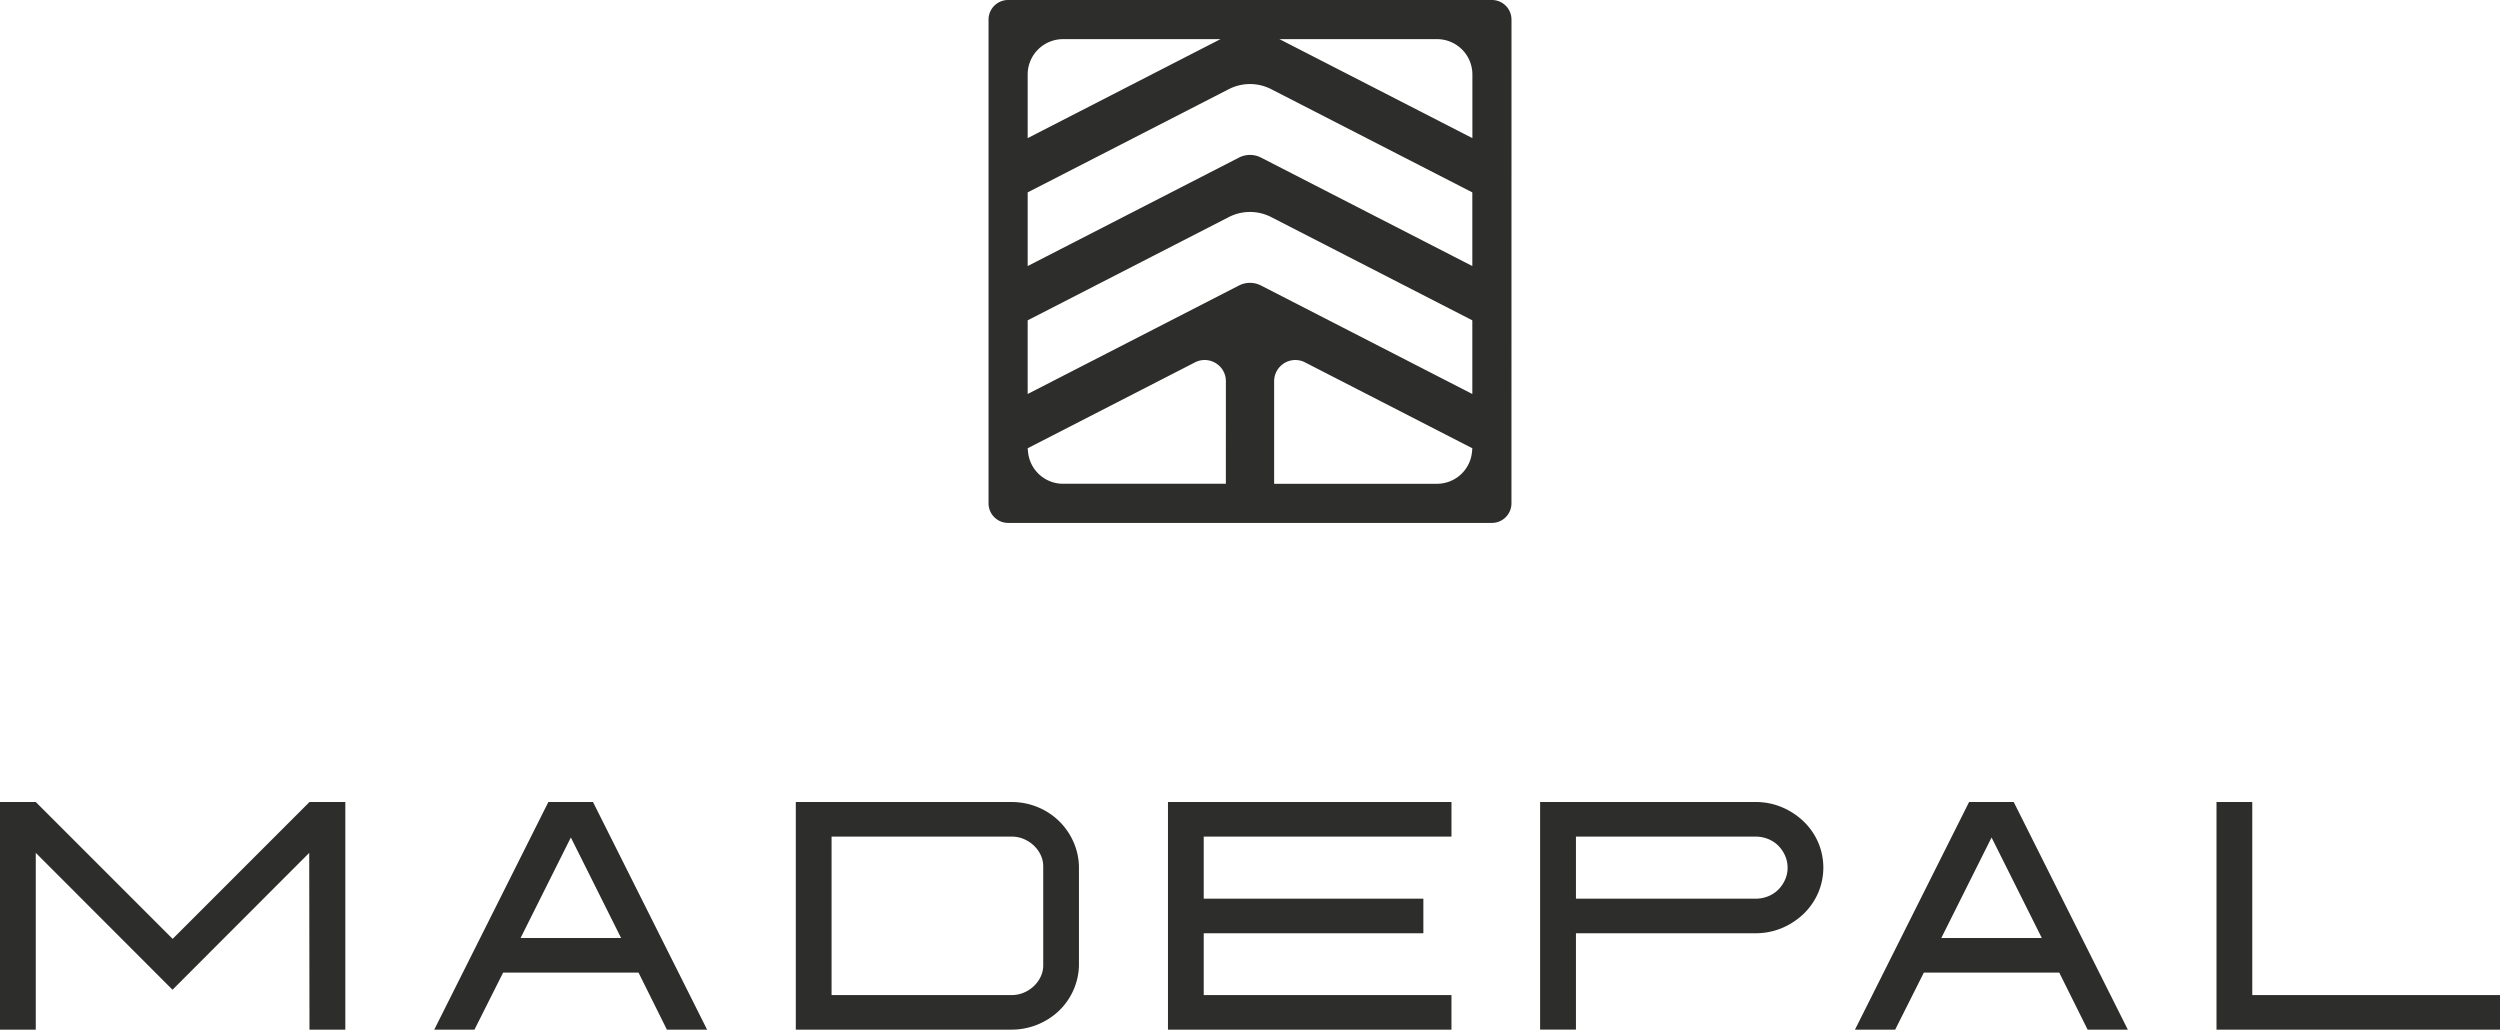 <svg xmlns="http://www.w3.org/2000/svg" xmlns:xlink="http://www.w3.org/1999/xlink" width="285.967" height="117.778" viewBox="0 0 285.967 117.778">
  <defs>
    <clipPath id="clip-path">
      <rect id="Rectangle_11" data-name="Rectangle 11" width="285.967" height="117.778" fill="none"/>
    </clipPath>
  </defs>
  <g id="madepal" clip-path="url(#clip-path)">
    <path id="Path_75" data-name="Path 75" d="M310.4,2.238A2.241,2.241,0,0,0,308.157,0H252.82a2.241,2.241,0,0,0-2.239,2.238V57.576a2.241,2.241,0,0,0,2.239,2.239h55.337a2.241,2.241,0,0,0,2.239-2.239Zm-23.9,2.239h15.385a4.046,4.046,0,0,1,4.042,4.042V15.8l-.926-.475L286.2,5.679l-2.341-1.2ZM255.057,14.759V8.519A4.047,4.047,0,0,1,259.1,4.477h18.016l-2.341,1.2-18.79,9.646-.927.476Zm0,14.633V22.007l.346-.177L278.063,10.2a5.312,5.312,0,0,1,4.85,0L305.574,21.83l.345.177v8.426l-.926-.475L281.749,18.026a2.758,2.758,0,0,0-2.522,0L255.984,29.958l-.927.475ZM277.727,54.7v.636H259.1a4.024,4.024,0,0,1-4-3.628l-.045-.432,19.142-9.827a2.4,2.4,0,0,1,1.106-.27,2.459,2.459,0,0,1,1.689.685,2.4,2.4,0,0,1,.738,1.744Zm2.762-22.347a2.774,2.774,0,0,0-1.262.305L255.984,44.592l-.927.475V36.641l.346-.177,22.66-11.632a5.308,5.308,0,0,1,4.85,0l22.661,11.632.345.177v8.426l-.926-.475L281.749,32.66a2.775,2.775,0,0,0-1.261-.305M305.88,51.71a4.022,4.022,0,0,1-4,3.628H283.249V43.609a2.43,2.43,0,0,1,2.427-2.428,2.4,2.4,0,0,1,1.106.27l19.142,9.827Z" transform="translate(-137.505)" fill="#2d2d2b"/>
    <path id="Path_76" data-name="Path 76" d="M39.5,203.3v26.037H35.4l-.03-20.221L19.733,224.773,4.092,209.117v20.221H0V203.3H4.092l15.656,15.656L35.4,203.3Z" transform="translate(0 -111.56)" fill="#2d2d2b"/>
    <path id="Path_77" data-name="Path 77" d="M136.688,229.338l-3.246-6.526H117.956l-3.281,6.526h-4.6L123.129,203.3h5.106l13.052,26.037ZM119.95,218.856h11.5l-5.748-11.5Z" transform="translate(-60.404 -111.56)" fill="#2d2d2b"/>
    <path id="Path_78" data-name="Path 78" d="M226.381,203.3a7.805,7.805,0,0,1,2.989.575,7.595,7.595,0,0,1,4.1,3.956,7.346,7.346,0,0,1,.641,2.874v11.261a7.342,7.342,0,0,1-.641,2.874,7.423,7.423,0,0,1-1.656,2.35,7.867,7.867,0,0,1-5.438,2.147H201.723V203.3Zm3.644,7.378a3.025,3.025,0,0,0-.3-1.337,3.677,3.677,0,0,0-.8-1.085,3.822,3.822,0,0,0-1.132-.728,3.527,3.527,0,0,0-1.387-.271H205.814v18.125h20.593a3.527,3.527,0,0,0,1.387-.272,3.82,3.82,0,0,0,1.132-.727,3.677,3.677,0,0,0,.8-1.085,3.027,3.027,0,0,0,.3-1.338Z" transform="translate(-110.694 -111.56)" fill="#2d2d2b"/>
    <path id="Path_79" data-name="Path 79" d="M300.154,207.257v7.1h25.124v3.956H300.154v7.068h28.337v3.956H296.063V203.3h32.429v3.957Z" transform="translate(-162.463 -111.56)" fill="#2d2d2b"/>
    <path id="Path_80" data-name="Path 80" d="M415.029,203.3a7.7,7.7,0,0,1,3.023.591,8.1,8.1,0,0,1,2.465,1.606,7.42,7.42,0,0,1,1.673,2.384,7.34,7.34,0,0,1,0,5.849,7.431,7.431,0,0,1-1.672,2.384,8.129,8.129,0,0,1-2.465,1.606,7.7,7.7,0,0,1-3.023.591H394.5v11.024H390.4V203.3Zm3.677,7.49a3.3,3.3,0,0,0-.287-1.359,3.786,3.786,0,0,0-.777-1.138,3.405,3.405,0,0,0-1.167-.764,3.77,3.77,0,0,0-1.42-.272H394.5v7.1h20.559a3.77,3.77,0,0,0,1.42-.272,3.431,3.431,0,0,0,1.167-.764,3.782,3.782,0,0,0,.777-1.139,3.381,3.381,0,0,0,.287-1.393" transform="translate(-214.232 -111.56)" fill="#2d2d2b"/>
    <path id="Path_81" data-name="Path 81" d="M496.821,229.338l-3.246-6.526H478.088l-3.28,6.526h-4.6L483.262,203.3h5.105l13.053,26.037Zm-16.739-10.482h11.5l-5.749-11.5Z" transform="translate(-258.024 -111.56)" fill="#2d2d2b"/>
    <path id="Path_82" data-name="Path 82" d="M594.281,225.382v3.956H561.853V203.3h4.091v22.081Z" transform="translate(-308.314 -111.56)" fill="#2d2d2b"/>
  </g>
</svg>
